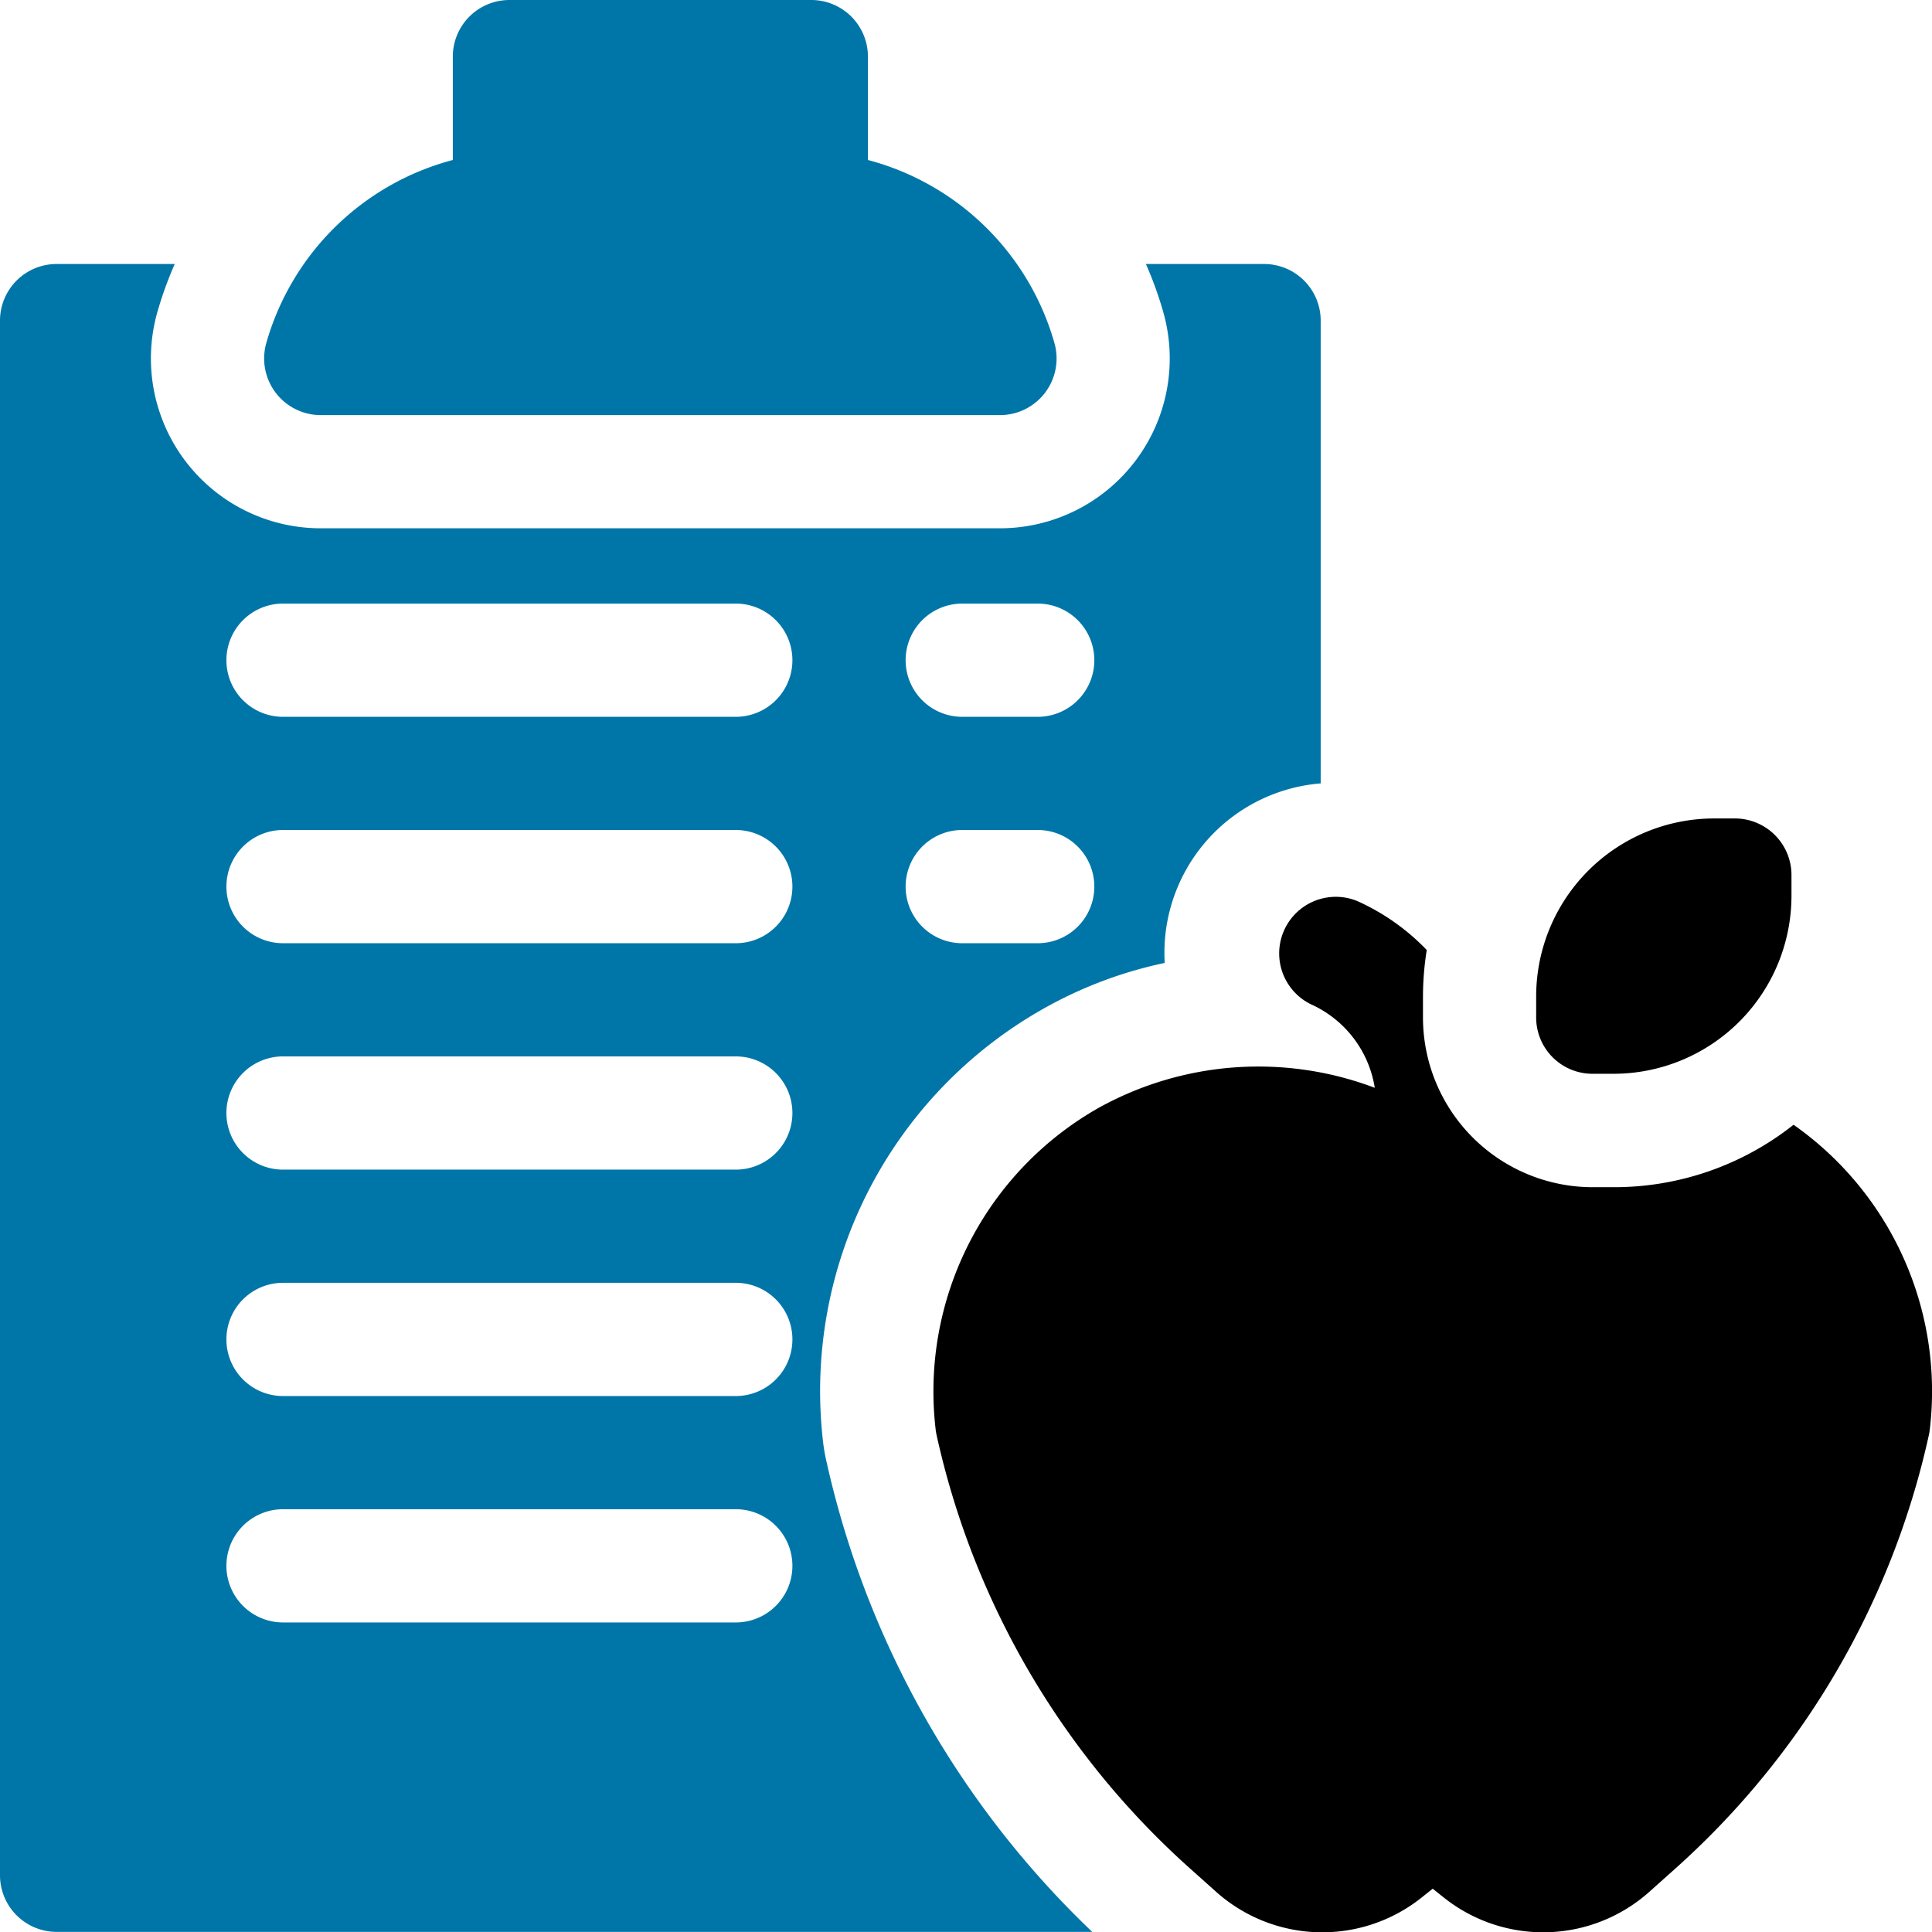<svg xmlns="http://www.w3.org/2000/svg" width="48.051" height="48.052" viewBox="0 0 48.051 48.052"><defs><style>.a{fill:#0076a8;}</style></defs><path d="M407.508,222.892a1.4,1.4,0,0,1-.412-1v-.514a4.428,4.428,0,0,1,4.428-4.428h.514a1.408,1.408,0,0,1,1.408,1.408v.514a4.428,4.428,0,0,1-4.428,4.428H408.5A1.4,1.4,0,0,1,407.508,222.892Z" transform="translate(-368.89 -196.594)"/><g transform="translate(23.213 22.288)"><path d="M268.736,243.169a7.186,7.186,0,0,1-4.48,1.553h-.514a4.223,4.223,0,0,1-4.223-4.222v-.514a7.343,7.343,0,0,1,.094-1.163,5.538,5.538,0,0,0-1.721-1.215,1.408,1.408,0,0,0-1.155,2.567,2.747,2.747,0,0,1,1.583,2.075,8.19,8.19,0,0,0-6.87.5,8.107,8.107,0,0,0-4.051,8,1.42,1.42,0,0,0,.024.141,20.321,20.321,0,0,0,6.33,10.8l.613.548a3.963,3.963,0,0,0,5.132.14l.263-.21.271.216a3.965,3.965,0,0,0,5.125-.146l.613-.548a20.322,20.322,0,0,0,6.33-10.8c.01-.046.018-.094.024-.141A8.1,8.1,0,0,0,268.736,243.169Z" transform="translate(-247.341 -237.483)"/></g><path class="a" d="M88.3,10.324H71.408a1.408,1.408,0,0,1-1.354-1.795,6.566,6.566,0,0,1,4.638-4.55V1.408A1.408,1.408,0,0,1,76.1,0h7.508a1.408,1.408,0,0,1,1.408,1.408V3.979a6.566,6.566,0,0,1,4.638,4.55A1.408,1.408,0,0,1,88.3,10.324Z" transform="translate(-63.43)"/><g transform="translate(0 6.566)"><path class="a" d="M31.44,69.963H28.5a9.277,9.277,0,0,1,.43,1.189,4.223,4.223,0,0,1-4.061,5.384H7.977a4.223,4.223,0,0,1-4.061-5.384,9.3,9.3,0,0,1,.43-1.189H1.408A1.408,1.408,0,0,0,0,71.371v38.666a1.408,1.408,0,0,0,1.408,1.408H27.165A23.108,23.108,0,0,1,20.545,99.7a4.25,4.25,0,0,1-.072-.421A10.918,10.918,0,0,1,25.924,88.5a10.566,10.566,0,0,1,3.044-1.154,4.227,4.227,0,0,1,3.879-4.465V71.371A1.408,1.408,0,0,0,31.44,69.963ZM18.3,103.749H7.039a1.408,1.408,0,0,1,0-2.816H18.3a1.408,1.408,0,0,1,0,2.816Zm0-5.631H7.039a1.408,1.408,0,0,1,0-2.816H18.3a1.408,1.408,0,0,1,0,2.816Zm0-5.631H7.039a1.408,1.408,0,0,1,0-2.816H18.3a1.408,1.408,0,0,1,0,2.816Zm0-5.631H7.039a1.408,1.408,0,0,1,0-2.816H18.3a1.408,1.408,0,0,1,0,2.816Zm0-5.631H7.039a1.408,1.408,0,0,1,0-2.816H18.3a1.408,1.408,0,0,1,0,2.816Zm7.508,5.631H23.932a1.408,1.408,0,0,1,0-2.816h1.877a1.408,1.408,0,1,1,0,2.816Zm0-5.631H23.932a1.408,1.408,0,0,1,0-2.816h1.877a1.408,1.408,0,1,1,0,2.816Z" transform="translate(0 -69.963)"/></g></svg>